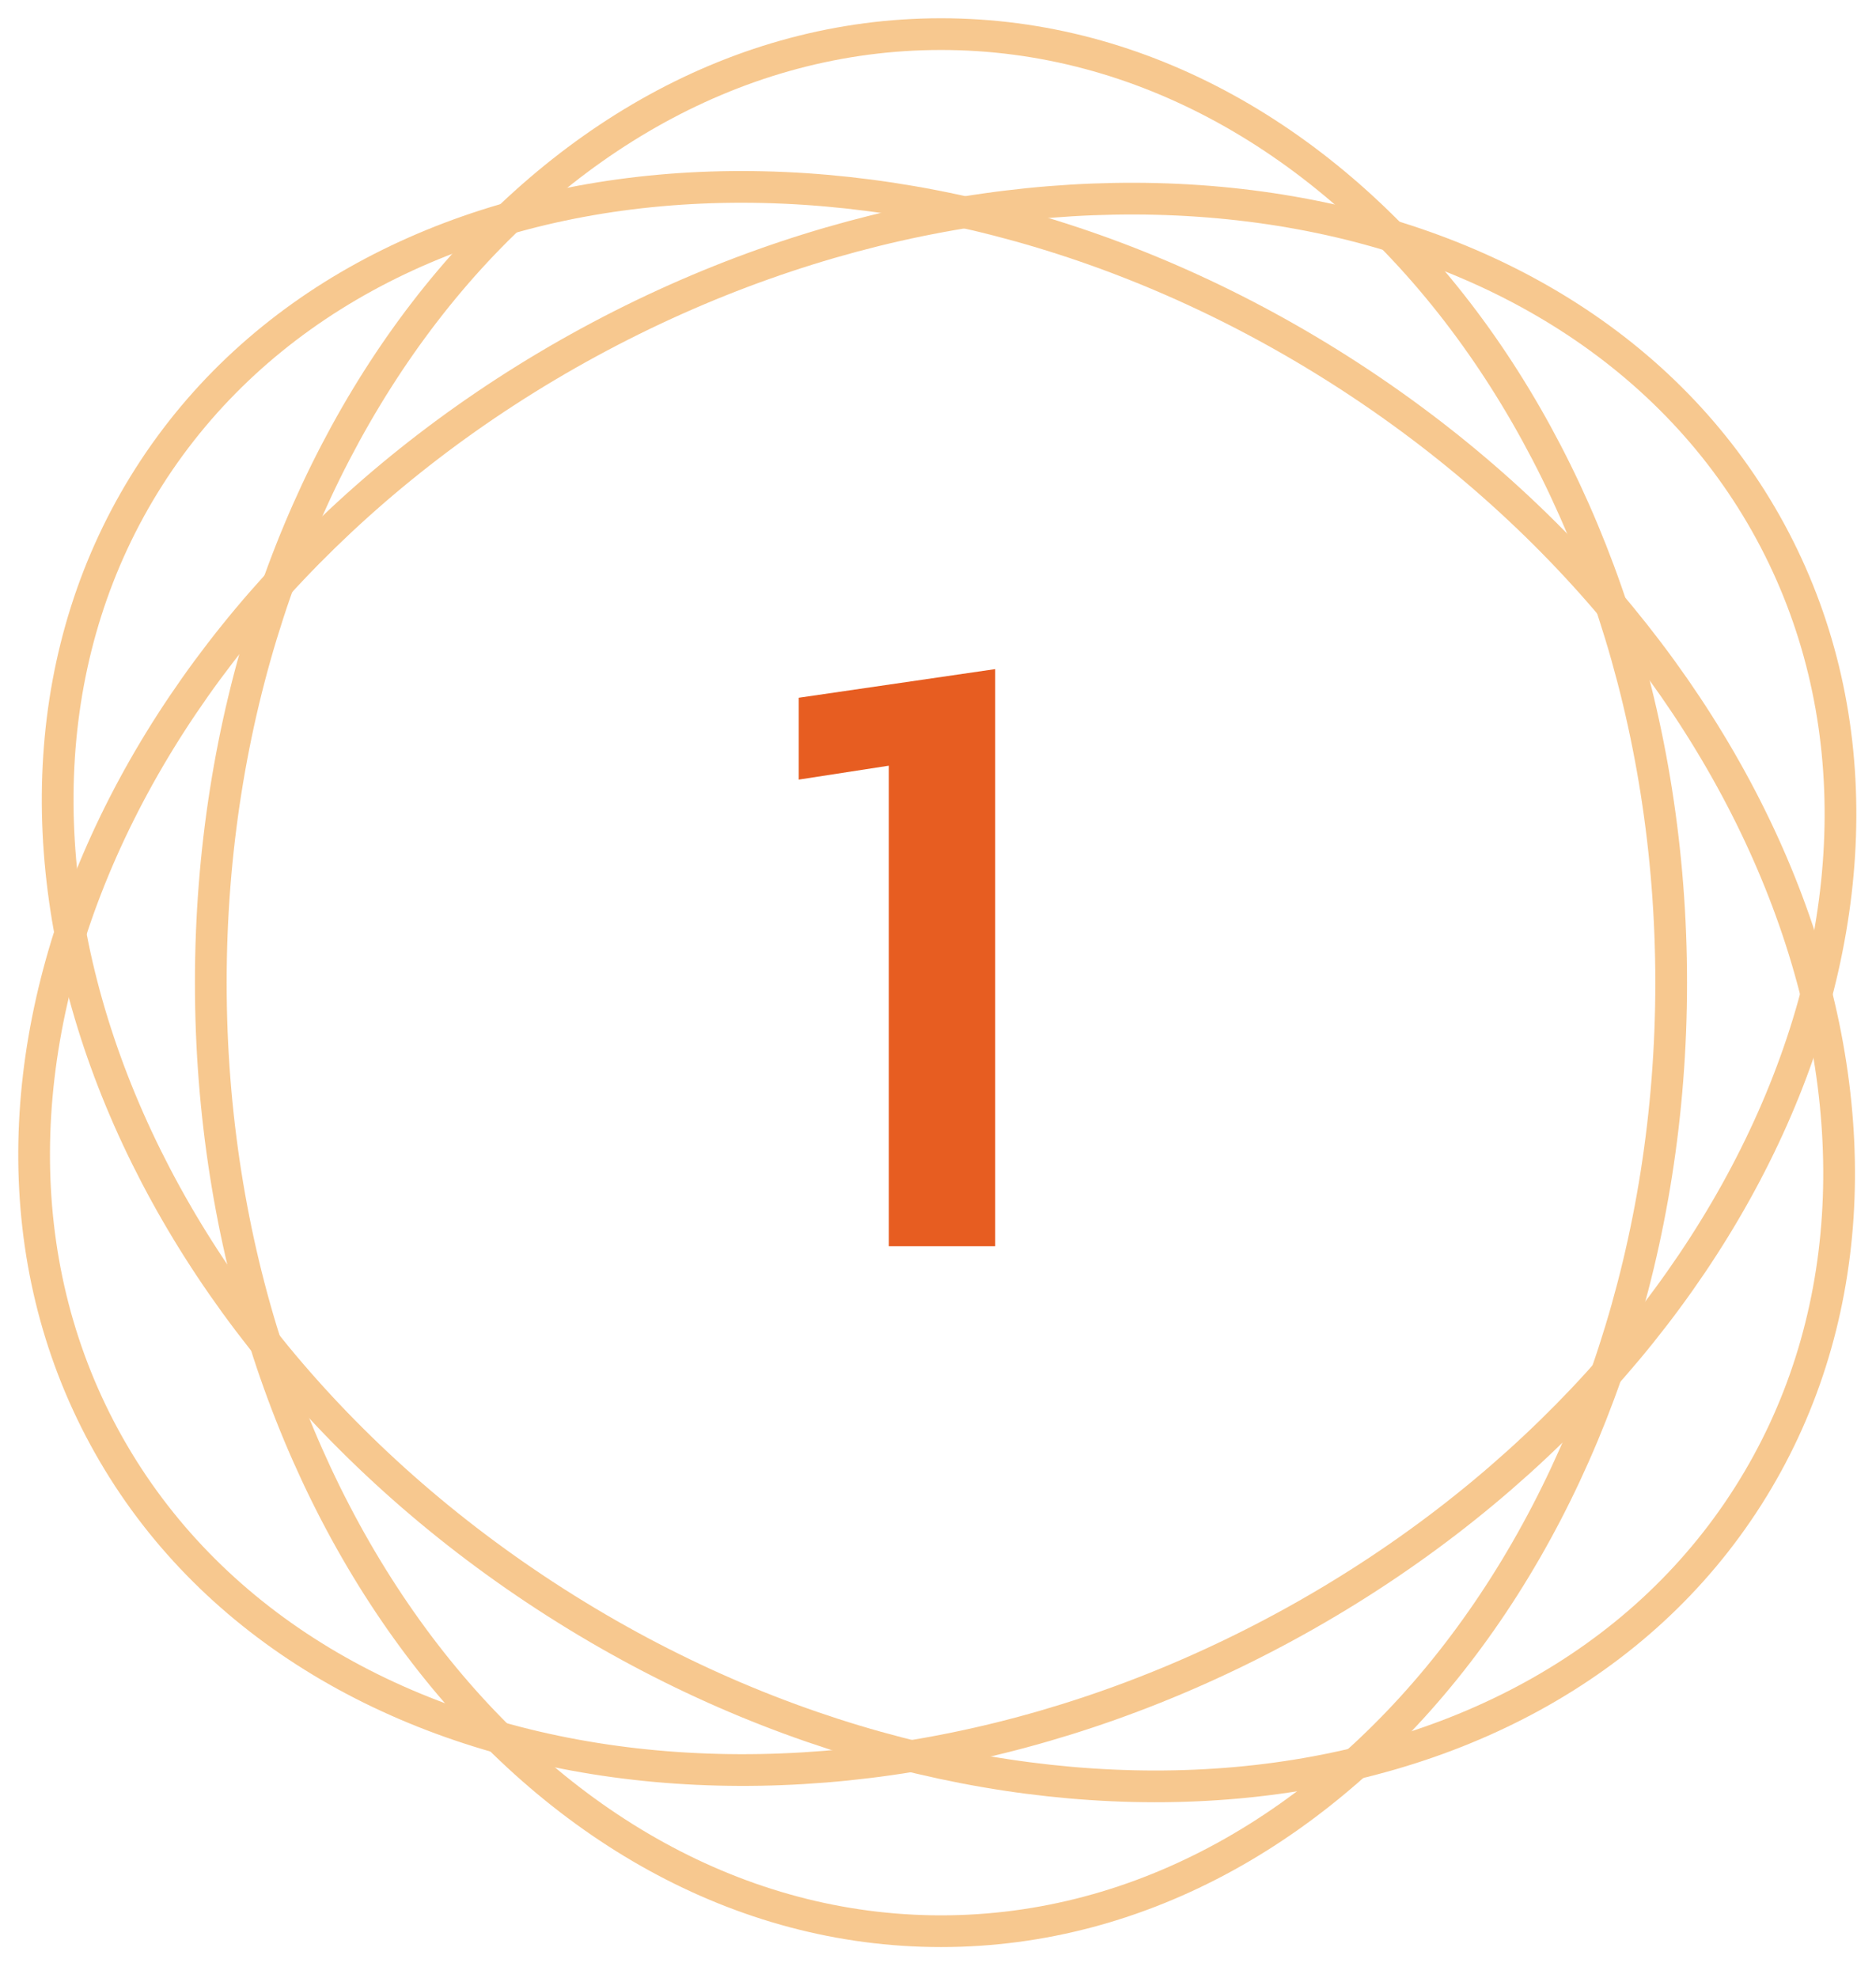 <svg xmlns="http://www.w3.org/2000/svg" width="55" height="58" viewBox="0 0 55 58" fill="none"><path d="M23.417 22.857L26.057 22.449V36.537H29.177V19.617L23.417 20.457V22.857Z" fill="#E75D21"></path><g opacity="0.5"><path fill-rule="evenodd" clip-rule="evenodd" d="M48.995 28.81C48.995 13.451 39.411 1 27.588 1C15.765 1 6.18 13.451 6.18 28.81C6.18 44.169 15.765 56.62 27.588 56.62C39.411 56.62 48.995 44.169 48.995 28.81Z" stroke="#F0911F" stroke-width="0.93"></path><path fill-rule="evenodd" clip-rule="evenodd" d="M39.303 10.861C26.358 2.607 10.716 4.003 4.365 13.981C-1.985 23.958 3.36 38.738 16.306 46.992C29.251 55.247 44.893 53.85 51.244 43.873C57.595 33.895 52.249 19.116 39.303 10.861Z" stroke="#F0911F" stroke-width="0.93"></path><path fill-rule="evenodd" clip-rule="evenodd" d="M17.268 10.035C3.779 17.365 -2.584 31.736 3.056 42.133C8.695 52.53 24.202 55.015 37.691 47.684C51.18 40.353 57.543 25.983 51.903 15.586C46.263 5.189 30.757 2.704 17.268 10.035Z" stroke="#F0911F" stroke-width="0.93"></path></g></svg>